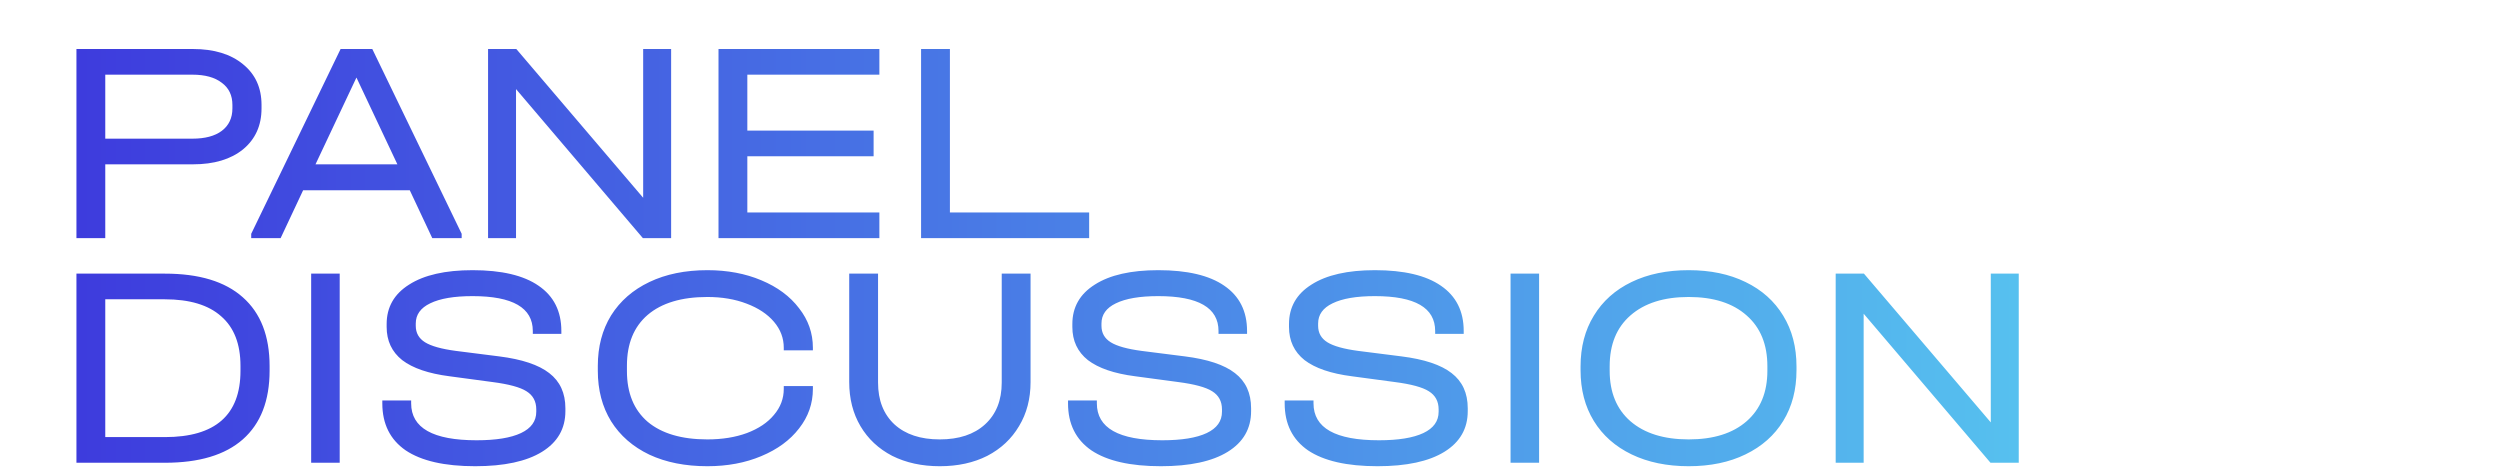 <?xml version="1.0" encoding="UTF-8"?> <svg xmlns="http://www.w3.org/2000/svg" width="1202" height="225" viewBox="0 0 1202 225" fill="none"><path d="M92.752 23.563C102.917 23.563 110.956 26.012 116.871 30.91C122.785 35.715 125.742 42.23 125.742 50.454V52.117C125.742 60.342 122.785 66.903 116.871 71.8C110.956 76.606 102.917 79.008 92.752 79.008H50.614V114.493H36.752V23.563H92.752ZM92.475 66.672C98.574 66.672 103.286 65.424 106.613 62.929C110.032 60.342 111.742 56.738 111.742 52.117V50.454C111.742 45.834 110.032 42.276 106.613 39.781C103.286 37.194 98.574 35.9 92.475 35.9H50.614V66.672H92.475ZM221.972 112.414V114.493H207.834L197.022 91.484H145.736L134.924 114.493H120.785V112.414L163.755 23.563H179.003L221.972 112.414ZM191.062 79.008L171.379 37.286L151.696 79.008H191.062ZM322.679 23.563V114.493H309.095L248.105 42.83V114.493H234.66V23.563H248.244L309.234 95.087V23.563H322.679ZM422.804 23.563V35.9H359.319V62.791H420.032V75.127H359.319V102.157H422.804V114.493H345.458V23.563H422.804ZM456.716 23.563V102.157H523.666V114.493H442.855V23.563H456.716ZM79.306 131.563C95.755 131.563 108.23 135.352 116.732 142.929C125.326 150.507 129.623 161.55 129.623 176.058V178.137C129.623 192.645 125.326 203.688 116.732 211.266C108.23 218.751 95.755 222.493 79.306 222.493H36.752V131.563H79.306ZM79.306 210.157C103.517 210.157 115.623 199.53 115.623 178.276V175.919C115.623 165.385 112.527 157.438 106.336 152.078C100.237 146.626 91.181 143.9 79.168 143.9H50.614V210.157H79.306ZM163.33 131.563V222.493H149.607V131.563H163.33ZM228.454 224.157C213.761 224.157 202.626 221.615 195.048 216.533C187.563 211.358 183.82 203.827 183.82 193.939V192.553H197.682V193.939C197.682 205.767 208.17 211.681 229.147 211.681C238.48 211.681 245.595 210.526 250.493 208.216C255.391 205.906 257.84 202.487 257.84 197.959V196.85C257.84 192.969 256.269 190.058 253.127 188.117C250.077 186.177 244.625 184.698 236.77 183.682L216.117 180.909C206.045 179.616 198.467 177.028 193.385 173.147C188.395 169.173 185.9 163.86 185.9 157.207V155.82C185.9 147.689 189.504 141.359 196.711 136.831C203.919 132.21 214.084 129.9 227.206 129.9C241.16 129.9 251.741 132.395 258.949 137.385C266.249 142.375 269.899 149.629 269.899 159.147V160.533H256.176V159.147C256.176 147.966 246.52 142.375 227.206 142.375C218.335 142.375 211.543 143.53 206.83 145.84C202.21 148.058 199.899 151.292 199.899 155.543V156.652C199.899 160.071 201.378 162.705 204.335 164.553C207.292 166.401 212.236 167.787 219.167 168.711L239.959 171.345C250.955 172.731 258.995 175.411 264.077 179.385C269.252 183.358 271.839 188.995 271.839 196.295V197.681C271.839 206.091 268.097 212.605 260.612 217.226C253.127 221.846 242.407 224.157 228.454 224.157ZM340.104 224.157C329.477 224.157 320.19 222.308 312.243 218.612C304.296 214.823 298.151 209.464 293.807 202.533C289.557 195.602 287.431 187.517 287.431 178.276V175.919C287.431 166.678 289.557 158.593 293.807 151.662C298.151 144.731 304.296 139.372 312.243 135.583C320.19 131.794 329.477 129.9 340.104 129.9C349.715 129.9 358.355 131.517 366.025 134.751C373.787 137.986 379.84 142.467 384.183 148.197C388.619 153.834 390.836 160.164 390.836 167.187V168.434H376.836V167.187C376.836 162.566 375.265 158.408 372.124 154.712C368.982 151.015 364.592 148.104 358.955 145.979C353.411 143.854 347.127 142.791 340.104 142.791C327.721 142.791 318.157 145.656 311.411 151.385C304.758 157.114 301.431 165.246 301.431 175.781V178.414C301.431 188.949 304.758 197.081 311.411 202.81C318.157 208.447 327.721 211.266 340.104 211.266C347.22 211.266 353.549 210.249 359.094 208.216C364.731 206.091 369.074 203.18 372.124 199.483C375.265 195.787 376.836 191.629 376.836 187.008V185.622H390.836V187.008C390.836 194.031 388.619 200.361 384.183 205.998C379.84 211.635 373.787 216.071 366.025 219.305C358.355 222.539 349.715 224.157 340.104 224.157ZM451.829 224.157C443.235 224.157 435.611 222.493 428.958 219.166C422.397 215.747 417.315 210.988 413.711 204.889C410.107 198.79 408.305 191.721 408.305 183.682V131.563H422.166V183.959C422.166 192.46 424.8 199.16 430.067 204.058C435.334 208.863 442.588 211.266 451.829 211.266C461.07 211.266 468.324 208.863 473.591 204.058C478.951 199.16 481.631 192.46 481.631 183.959V131.563H495.492V183.682C495.492 191.721 493.644 198.79 489.948 204.889C486.344 210.988 481.261 215.747 474.7 219.166C468.139 222.493 460.516 224.157 451.829 224.157ZM558.141 224.157C543.448 224.157 532.313 221.615 524.735 216.533C517.25 211.358 513.507 203.827 513.507 193.939V192.553H527.369V193.939C527.369 205.767 537.857 211.681 558.834 211.681C568.167 211.681 575.283 210.526 580.18 208.216C585.078 205.906 587.527 202.487 587.527 197.959V196.85C587.527 192.969 585.956 190.058 582.814 188.117C579.764 186.177 574.312 184.698 566.457 183.682L545.804 180.909C535.732 179.616 528.154 177.028 523.072 173.147C518.082 169.173 515.587 163.86 515.587 157.207V155.82C515.587 147.689 519.191 141.359 526.398 136.831C533.606 132.21 543.771 129.9 556.893 129.9C570.847 129.9 581.428 132.395 588.636 137.385C595.936 142.375 599.586 149.629 599.586 159.147V160.533H585.863V159.147C585.863 147.966 576.207 142.375 556.893 142.375C548.022 142.375 541.23 143.53 536.517 145.84C531.897 148.058 529.587 151.292 529.587 155.543V156.652C529.587 160.071 531.065 162.705 534.022 164.553C536.979 166.401 541.923 167.787 548.854 168.711L569.646 171.345C580.642 172.731 588.682 175.411 593.764 179.385C598.939 183.358 601.527 188.995 601.527 196.295V197.681C601.527 206.091 597.784 212.605 590.299 217.226C582.814 221.846 572.094 224.157 558.141 224.157ZM662.306 224.157C647.613 224.157 636.478 221.615 628.9 216.533C621.415 211.358 617.673 203.827 617.673 193.939V192.553H631.534V193.939C631.534 205.767 642.022 211.681 662.999 211.681C672.332 211.681 679.448 210.526 684.345 208.216C689.243 205.906 691.692 202.487 691.692 197.959V196.85C691.692 192.969 690.121 190.058 686.979 188.117C683.93 186.177 678.478 184.698 670.623 183.682L649.969 180.909C639.897 179.616 632.319 177.028 627.237 173.147C622.247 169.173 619.752 163.86 619.752 157.207V155.82C619.752 147.689 623.356 141.359 630.564 136.831C637.772 132.21 647.937 129.9 661.059 129.9C675.012 129.9 685.593 132.395 692.801 137.385C700.101 142.375 703.751 149.629 703.751 159.147V160.533H690.029V159.147C690.029 147.966 680.372 142.375 661.059 142.375C652.187 142.375 645.395 143.53 640.682 145.84C636.062 148.058 633.752 151.292 633.752 155.543V156.652C633.752 160.071 635.23 162.705 638.187 164.553C641.144 166.401 646.088 167.787 653.019 168.711L673.811 171.345C684.807 172.731 692.847 175.411 697.929 179.385C703.104 183.358 705.692 188.995 705.692 196.295V197.681C705.692 206.091 701.949 212.605 694.464 217.226C686.979 221.846 676.26 224.157 662.306 224.157ZM739.996 131.563V222.493H726.274V131.563H739.996ZM811.912 224.157C801.47 224.157 792.322 222.262 784.467 218.473C776.612 214.685 770.56 209.325 766.309 202.394C762.058 195.464 759.933 187.332 759.933 177.998V176.197C759.933 166.863 762.058 158.731 766.309 151.801C770.56 144.778 776.612 139.372 784.467 135.583C792.322 131.794 801.47 129.9 811.912 129.9C822.355 129.9 831.457 131.794 839.219 135.583C847.074 139.372 853.127 144.778 857.377 151.801C861.628 158.731 863.754 166.863 863.754 176.197V177.998C863.754 187.332 861.628 195.464 857.377 202.394C853.127 209.325 847.074 214.685 839.219 218.473C831.457 222.262 822.355 224.157 811.912 224.157ZM811.912 211.266C823.833 211.266 833.12 208.355 839.774 202.533C846.427 196.711 849.754 188.625 849.754 178.276V176.058C849.754 165.616 846.427 157.484 839.774 151.662C833.12 145.748 823.833 142.791 811.912 142.791C799.992 142.791 790.658 145.748 783.913 151.662C777.259 157.484 773.933 165.616 773.933 176.058V178.276C773.933 188.625 777.259 196.711 783.913 202.533C790.658 208.355 799.992 211.266 811.912 211.266ZM970.617 131.563V222.493H957.033L896.044 150.83V222.493H882.598V131.563H896.182L957.172 203.087V131.563H970.617Z" fill="url(#paint0_linear_3182_314)"></path><defs><linearGradient id="paint0_linear_3182_314" x1="24" y1="122.993" x2="1202" y2="122.993" gradientUnits="userSpaceOnUse"><stop stop-color="#3D3ADD"></stop><stop offset="1" stop-color="#5CE1F3"></stop></linearGradient></defs></svg> 